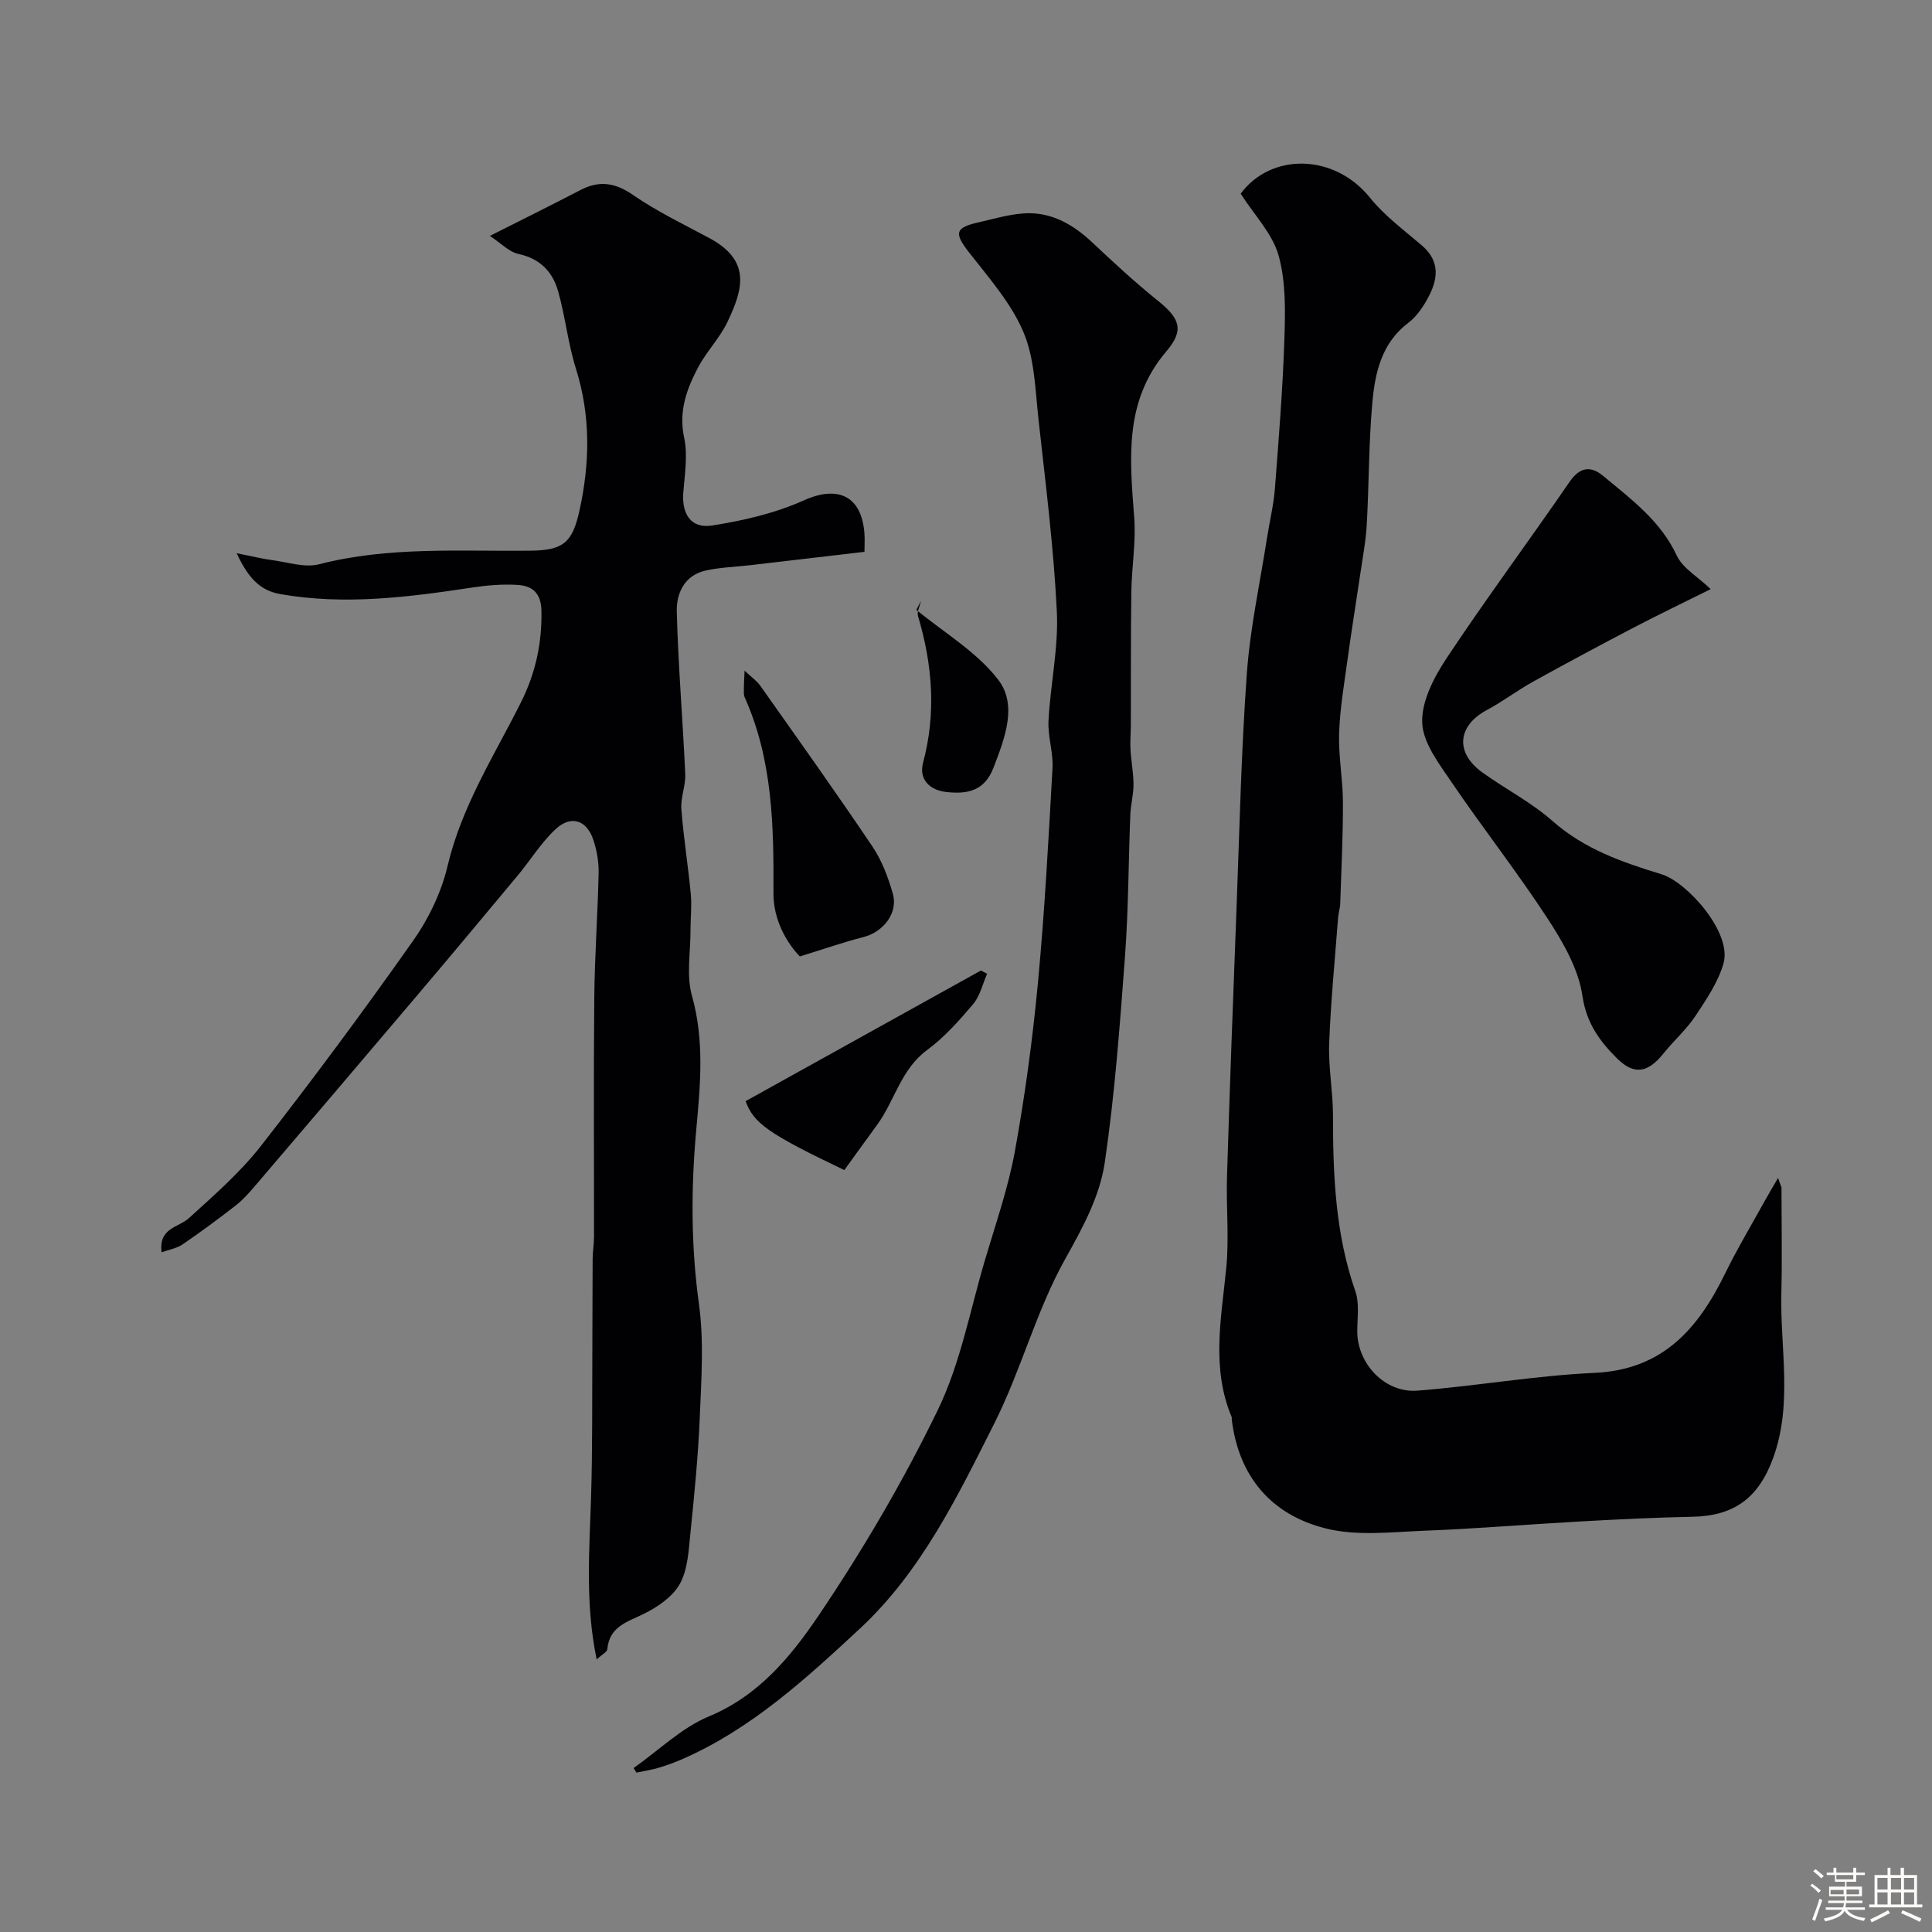 <svg enable-background="new 0 0 400 400" viewBox="0 0 400 400" xmlns="http://www.w3.org/2000/svg"><rect x="0" y="0" width="400" height="400" fill="#808080" stroke="none"/><path d="m374.8 390.4.4-.4c.7.5 1.3 1 1.8 1.4l-.5.5c-.5-.6-1.1-1.1-1.7-1.5zm1 7.3-.6-.3c.5-1.4 1.1-2.8 1.5-4.3.2.1.4.2.6.3-.5 1.3-1 2.8-1.5 4.3zm-.4-10.3.5-.4c.4.3 1 .8 1.7 1.4l-.5.5c-.5-.5-1.1-1-1.7-1.5zm2.5.3h1.7v-1h.6v1h3.5v-1h.6v1h1.8v.5h-1.8v1.4h-2v1h3.2v2h-3.2v.9h3.3v.5h-3.4c0 .3-.1.6-.1.9h4v.5h-3.7c.7.9 1.9 1.5 3.8 1.7-.1.2-.2.4-.3.6-2.1-.4-3.5-1.1-4-2.1-.4 1-1.8 1.7-4 2.2-.1-.2-.2-.4-.3-.6 2.1-.4 3.4-1 3.8-1.8h-3.4v-.5h3.6c.1-.3.1-.6.2-.9h-3.3v-.5h3.4c0-.3 0-.6 0-.9h-3.2v-2h3.3v-1h-2.1v-1.4h-1.7v-.5zm1.1 3.5v1h2.7c0-.3 0-.4 0-.4 0-.1 0-.2 0-.2 0-.1 0-.2 0-.3h-2.7zm1.2-3v.9h3.5v-.9zm4.7 3h-2.6v.6.4h2.6z" fill="#fcfbfa"/><path d="m393.6 386.7h.6v1.5h2.7v6.1h1.1v.6h-11v-.6h1.1v-6.1h2.7v-1.5h.6v1.5h2.1v-1.5zm-2.7 8.8.4.6c-1.2.6-2.5 1.3-3.8 1.9-.1-.2-.2-.4-.3-.6 1.2-.6 2.5-1.2 3.7-1.9zm-2.2-6.7v2.4h2.1v-2.4zm0 3v2.5h2.1v-2.5zm2.8-3v2.4h2.1v-2.4zm0 3v2.5h2.1v-2.5zm6 6.1c-1.4-.7-2.7-1.3-3.9-1.8l.3-.6c1.5.6 2.7 1.2 3.9 1.7zm-1.2-9.1h-2.1v2.4h2.1zm-2.1 3v2.5h2.1v-2.5z" fill="#fcfbfa"/><g fill="#010103"><path d="m368.84 245.85c0 7.28.15 14.56-.03 21.84-.28 11.37 2.39 22.85-1.67 34.09-2.99 8.28-8.04 12.09-16.75 12.25-7.62.15-15.25.53-22.86.95-10.88.6-21.75 1.52-32.64 1.94-6.84.27-14.02 1.15-20.48-.49-11.17-2.82-17.97-10.7-19.39-22.56-.02-.16.04-.35-.02-.5-4.27-10.17-2.13-20.51-1.11-30.91.61-6.27-.05-12.66.15-18.98.58-18.67 1.27-37.34 1.99-56 .61-16.04.96-32.09 2.12-48.09.68-9.39 2.72-18.68 4.17-28.02.53-3.39 1.36-6.75 1.63-10.15.8-10.34 1.63-20.7 1.97-31.06.19-5.76.32-11.81-1.2-17.26-1.26-4.5-4.98-8.31-7.85-12.8 6.26-8.48 19.33-8.37 26.74.8 3.02 3.74 7.02 6.72 10.73 9.88 3.99 3.39 3.34 7.22 1.2 11.09-1.01 1.84-2.32 3.72-3.97 4.97-5.54 4.2-6.88 10.31-7.44 16.51-.76 8.39-.68 16.86-1.16 25.29-.19 3.42-.85 6.82-1.34 10.21-.85 5.79-1.8 11.57-2.59 17.37-.71 5.18-1.61 10.37-1.79 15.58-.16 4.74.77 9.51.79 14.27.02 6.99-.33 13.99-.56 20.99-.03.97-.37 1.93-.44 2.91-.66 8.69-1.52 17.37-1.85 26.08-.18 4.93.78 9.89.79 14.84 0 12.35.48 24.58 4.63 36.44.89 2.54.38 5.6.4 8.42.05 6.62 5.74 12.69 12.44 12.17 12.24-.96 24.41-3.12 36.67-3.68 14.2-.65 21.51-9.21 27.1-20.68 2.36-4.84 5.14-9.48 7.75-14.2 1.02-1.85 2.1-3.66 3.16-5.49.21.64.46 1.31.71 1.98z"/><path d="m101.42 48.84c7.08-3.57 12.95-6.47 18.74-9.49 3.94-2.05 7.21-1.54 10.94 1.04 4.92 3.39 10.37 6.02 15.67 8.85 8.66 4.62 7.21 10.41 3.82 17.46-1.61 3.35-4.37 6.14-6.1 9.44-2.33 4.45-4.01 9.01-2.85 14.44.78 3.62.13 7.6-.17 11.4-.34 4.38 1.55 7.49 5.87 6.83 6.51-1 13.16-2.55 19.13-5.23 6.94-3.12 11.9-.98 12.5 6.82.1 1.32.01 2.65.01 3.85-8 .94-15.8 1.85-23.6 2.76-3.09.36-6.24.44-9.26 1.11-4.42.97-6.1 4.73-6 8.52.29 11.21 1.25 22.39 1.75 33.6.11 2.41-.98 4.89-.8 7.28.44 5.87 1.4 11.71 1.95 17.57.23 2.5-.06 5.04-.06 7.56.01 4.52-.88 9.3.3 13.5 2.63 9.35 1.73 18.53.88 27.91-1.08 11.96-1.09 23.9.57 35.92 1.06 7.69.49 15.65.17 23.46-.33 8.05-1.13 16.08-1.95 24.1-.36 3.53-.53 7.43-2.18 10.39-1.49 2.67-4.61 4.8-7.48 6.21-3.44 1.69-7.1 2.61-7.53 7.3-.05.58-1.06 1.06-2.21 2.13-2.39-11.55-1.5-22.49-1.16-33.44.32-10.27.21-20.55.27-30.82.04-6.24.01-12.48.06-18.72.01-1.48.28-2.96.28-4.45.02-16.53-.1-33.06.06-49.59.08-8.6.71-17.2.9-25.8.05-2.24-.36-4.59-1.05-6.73-1.35-4.22-4.62-5.36-7.86-2.35-3.01 2.8-5.22 6.45-7.88 9.64-6.94 8.33-13.89 16.65-20.9 24.92-11.16 13.17-22.35 26.31-33.56 39.43-1.19 1.39-2.43 2.78-3.86 3.9-3.6 2.8-7.28 5.52-11.05 8.09-1.2.82-2.8 1.07-4.32 1.62-.65-5.1 3.48-5.09 5.63-7.05 5.22-4.75 10.64-9.47 14.95-14.99 10.86-13.91 21.37-28.1 31.53-42.52 3.22-4.57 5.82-10.02 7.1-15.44 2.91-12.34 9.63-22.78 15.17-33.82 2.99-5.97 4.39-12.21 4.26-18.95-.07-3.73-1.88-5.21-4.95-5.4-3.1-.19-6.28.07-9.37.54-13.21 2-26.41 3.7-39.76 1.36-4.27-.75-6.69-3.47-9.02-8.46 3.31.65 5.29 1.16 7.3 1.42 3.25.42 6.76 1.63 9.74.87 14.5-3.74 29.23-2.64 43.9-2.82 6.67-.08 8.57-1.68 10.02-8.25 2.19-9.9 2.36-19.64-.73-29.46-1.65-5.24-2.19-10.82-3.71-16.11-1.13-3.95-3.75-6.66-8.17-7.61-1.96-.42-3.63-2.23-5.93-3.74z"/><path d="m131.18 366.06c5.17-3.64 9.9-8.33 15.6-10.7 10.24-4.25 16.9-12.32 22.57-20.69 9.21-13.61 17.61-27.92 24.79-42.7 4.7-9.66 6.69-20.65 9.78-31.08 2.21-7.47 4.81-14.9 6.2-22.53 2.1-11.56 3.68-23.24 4.78-34.94 1.39-14.76 2.18-29.59 3.01-44.4.18-3.24-1-6.55-.83-9.79.4-7.55 2.09-15.11 1.73-22.59-.65-13.27-2.33-26.49-3.79-39.71-.68-6.13-.79-12.66-3.13-18.18-2.55-6.02-7.16-11.23-11.26-16.49-3.1-3.98-2.97-5.13 2.07-6.25 3.49-.78 7.03-1.9 10.53-1.86 4.96.05 9.15 2.52 12.81 5.95 4.42 4.15 8.87 8.29 13.59 12.08 4.57 3.67 5.68 6.07 1.87 10.54-8.86 10.4-7.58 22.33-6.67 34.49.38 5.08-.53 10.24-.6 15.36-.13 9.21-.07 18.42-.1 27.63-.01 1.69-.17 3.38-.07 5.06.14 2.4.62 4.79.62 7.19.01 2.07-.58 4.14-.66 6.22-.39 9.77-.38 19.56-1.1 29.3-1.06 14.25-2.11 28.54-4.18 42.66-1.04 7.07-4.56 13.53-8.2 20.03-5.99 10.7-9.11 22.97-14.65 33.98-7.63 15.17-15.17 30.74-27.8 42.49-11.12 10.33-22.42 20.73-36.64 27-1.62.71-3.29 1.33-4.99 1.84-1.53.46-3.12.7-4.68 1.04-.2-.31-.4-.63-.6-.95z"/><path d="m354.18 121.97c-5.39 2.68-10.64 5.2-15.8 7.89-7.02 3.67-14.01 7.41-20.94 11.25-3.27 1.81-6.27 4.11-9.56 5.87-6.16 3.28-6.68 8.86-.92 12.99 4.78 3.42 10.11 6.16 14.48 10.02 6.61 5.83 14.45 8.54 22.58 11.02 5.24 1.6 14.66 12.07 12.81 18.47-1.12 3.88-3.56 7.48-5.84 10.91-1.85 2.78-4.45 5.06-6.56 7.69-3.19 3.98-6.03 4.62-9.62 1.07-3.54-3.51-6.35-7.26-7.18-12.94-.81-5.54-3.95-11.02-7.1-15.86-6.32-9.7-13.5-18.84-20.01-28.42-2.59-3.82-5.93-8.15-6.07-12.34-.15-4.4 2.44-9.38 5.04-13.3 8.21-12.37 17.07-24.3 25.48-36.54 2.14-3.1 4.39-3.34 6.93-1.23 5.8 4.82 11.89 9.29 15.27 16.53 1.24 2.61 4.33 4.35 7.01 6.92z"/><path d="m165.6 198.02c-2.74-2.82-5.49-7.62-5.46-13.01.06-13.88-.13-27.62-5.95-40.61-.25-.57-.18-1.3-.18-1.96 0-.93.08-1.87.15-3.59 1.44 1.37 2.54 2.12 3.26 3.14 7.8 11.04 15.65 22.05 23.2 33.26 1.95 2.89 3.24 6.35 4.22 9.73 1.16 4-1.9 7.95-6.04 9.02-4.07 1.04-8.06 2.43-13.2 4.02z"/><path d="m154.37 227.98c16.29-9.04 32.5-18.04 48.71-27.04.43.22.86.45 1.29.67-.94 2.12-1.46 4.59-2.9 6.29-2.89 3.42-5.95 6.86-9.53 9.5-5.45 4.02-6.71 10.55-10.4 15.57-2.29 3.12-4.55 6.27-6.73 9.28-15.79-7.54-18.77-9.7-20.44-14.27z"/><path d="m189.72 126.26c5.74 4.73 12.49 8.69 16.92 14.43 4.08 5.29 1.4 12.13-.94 18.23-1.87 4.9-5.47 5.54-9.83 5.05-3.57-.41-5.64-2.77-4.76-6.05 2.75-10.29 1.95-20.31-1.04-30.35-.27-.91.38-2.09.61-3.14-.31.61-.63 1.22-.96 1.83z"/></g></svg>